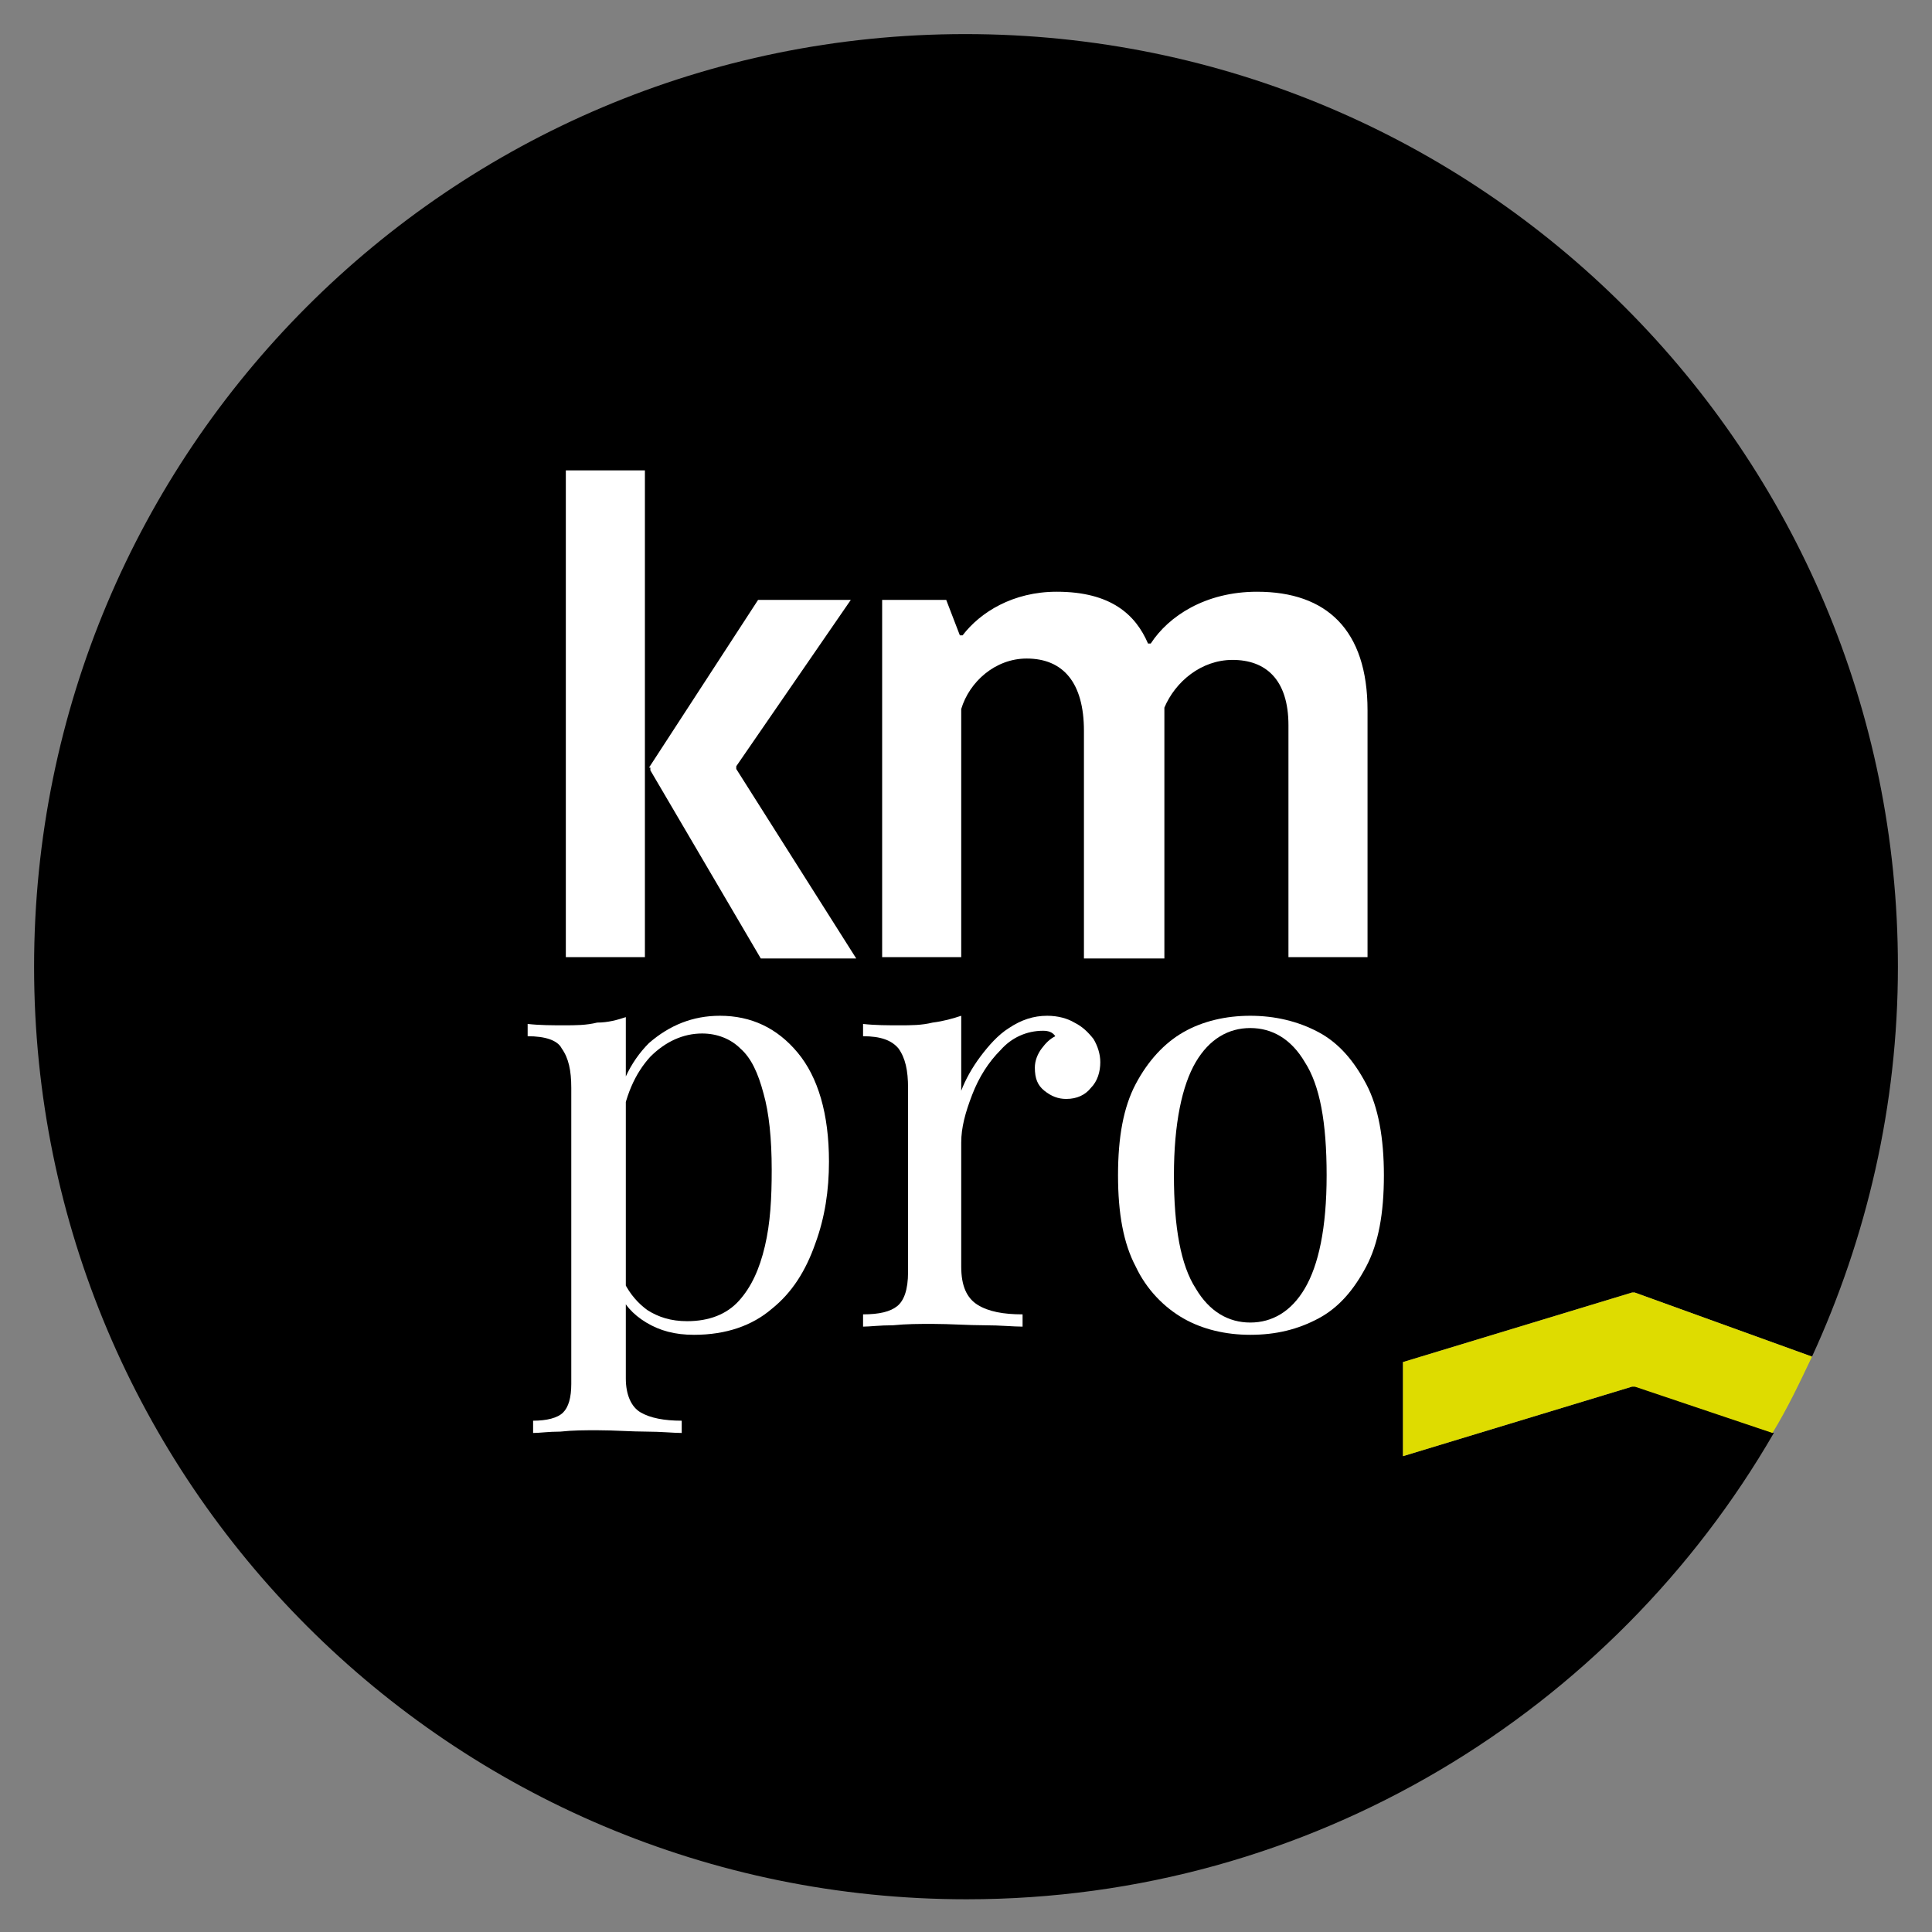 <svg enable-background="new 0 0 141.7 141.7" viewBox="0 0 141.7 141.7" xmlns="http://www.w3.org/2000/svg"><rect x="0" y="0" width="141.7" height="141.7" fill="#808080" stroke="none"/><path d="m119.7 101.7-16.8 5.1v-6.9l16.8-5.1h.2l13 4.7c4-8.7 6.3-18.4 6.3-28.6 0-37.8-30.6-68.4-68.4-68.4s-68.3 30.6-68.3 68.4 30.6 68.4 68.4 68.4c25.3 0 47.4-13.8 59.2-34.2l-10.1-3.4z"/><g fill="#fff"><path d="m47.3 70.2h-5.8v-35.7h5.8zm.3-13.9 8-12.3h6.8l-8.4 12.2v.2l8.8 13.9h-7l-8.1-13.8v-.2z"/><path d="m92.2 43.4c5.1 0 8.1 2.8 8.1 8.7v18.1h-5.8v-17c0-3.4-1.7-4.8-4.1-4.8-2.3 0-4.2 1.6-5 3.5v18.4h-5.9v-16.7c0-3.5-1.5-5.3-4.2-5.3-2.3 0-4.2 1.7-4.8 3.7v18.2h-5.8v-26.2h4.7l1 2.6h.2c1.3-1.7 3.7-3.2 6.9-3.2 4 0 5.8 1.7 6.7 3.8h.2c1.3-2 4-3.8 7.8-3.8z"/><path d="m45.9 74.6v26.5c0 1.2.4 2.1 1.1 2.5s1.7.6 3 .6v.9c-.6 0-1.5-.1-2.6-.1s-2.3-.1-3.6-.1c-.9 0-1.8 0-2.7.1-.9 0-1.5.1-2 .1v-.9c1 0 1.8-.2 2.2-.6s.6-1.1.6-2.1v-21.7c0-1.3-.2-2.2-.7-2.9-.3-.6-1.2-.9-2.5-.9v-.9c.9.1 1.8.1 2.7.1.8 0 1.6 0 2.4-.2.8 0 1.5-.2 2.1-.4zm6.9-.1c2.3 0 4.2.9 5.7 2.7s2.3 4.5 2.3 8c0 2.1-.3 4.1-1 6-.7 2-1.7 3.6-3.2 4.8-1.4 1.2-3.3 1.9-5.7 1.9-1.4 0-2.5-.3-3.5-.9s-1.7-1.4-2-2.3l.4-.6c.4.8 1 1.5 1.7 2 .8.5 1.7.8 2.9.8 1.6 0 2.9-.5 3.8-1.5s1.5-2.3 1.9-4 .5-3.5.5-5.6c0-2.3-.2-4.2-.6-5.6-.4-1.5-.9-2.6-1.7-3.3-.7-.7-1.7-1.1-2.8-1.1-1.4 0-2.7.6-3.8 1.7-1.1 1.2-1.9 2.9-2.2 5.3l-.5-.6c.3-2.4 1.2-4.3 2.6-5.7 1.5-1.3 3.2-2 5.2-2z"/><path d="m76.8 74.5c.8 0 1.5.2 2 .5.6.3 1 .7 1.4 1.2.3.5.5 1.1.5 1.7 0 .7-.2 1.4-.7 1.9-.4.5-1 .8-1.8.8-.6 0-1.1-.2-1.6-.6s-.7-.9-.7-1.7c0-.5.2-1 .5-1.4s.6-.7 1-.9c-.2-.3-.5-.4-.9-.4-1.2 0-2.3.5-3.1 1.4-.9.9-1.6 2-2.1 3.3s-.8 2.4-.8 3.5v9.1c0 1.4.4 2.3 1.2 2.8s1.9.7 3.3.7v.9c-.7 0-1.6-.1-2.8-.1s-2.5-.1-3.8-.1c-1 0-1.9 0-2.9.1-1 0-1.7.1-2.2.1v-.9c1.2 0 2-.2 2.5-.6s.8-1.2.8-2.5v-13.5c0-1.3-.2-2.2-.7-2.9-.5-.6-1.3-.9-2.6-.9v-.9c.9.1 1.8.1 2.7.1.8 0 1.6 0 2.4-.2.8-.1 1.5-.3 2.1-.5v5.5c.3-.8.8-1.7 1.4-2.5s1.3-1.6 2.1-2.1c.9-.6 1.8-.9 2.8-.9z"/><path d="m91.7 74.5c1.8 0 3.5.4 5 1.2s2.6 2.1 3.5 3.8 1.3 4 1.3 6.7c0 2.8-.4 5-1.3 6.7s-2 3-3.5 3.8-3.1 1.2-5 1.2c-1.8 0-3.5-.4-4.9-1.2s-2.7-2.1-3.5-3.8c-.9-1.7-1.3-3.9-1.3-6.7s.4-5 1.3-6.7 2.1-3 3.5-3.8 3.1-1.2 4.9-1.2zm0 .9c-1.6 0-3 .8-4 2.5s-1.6 4.5-1.6 8.3.5 6.6 1.6 8.3c1 1.7 2.4 2.5 4 2.5s3-.8 4-2.5 1.6-4.4 1.6-8.3-.5-6.6-1.6-8.3c-1-1.7-2.4-2.5-4-2.5z"/></g><path d="m119.9 94.8h-.2l-16.8 5.1v6.9l16.8-5.1h.2l10.1 3.4c1.1-1.8 2-3.7 2.9-5.6z" fill="#dedc00"/></svg>
